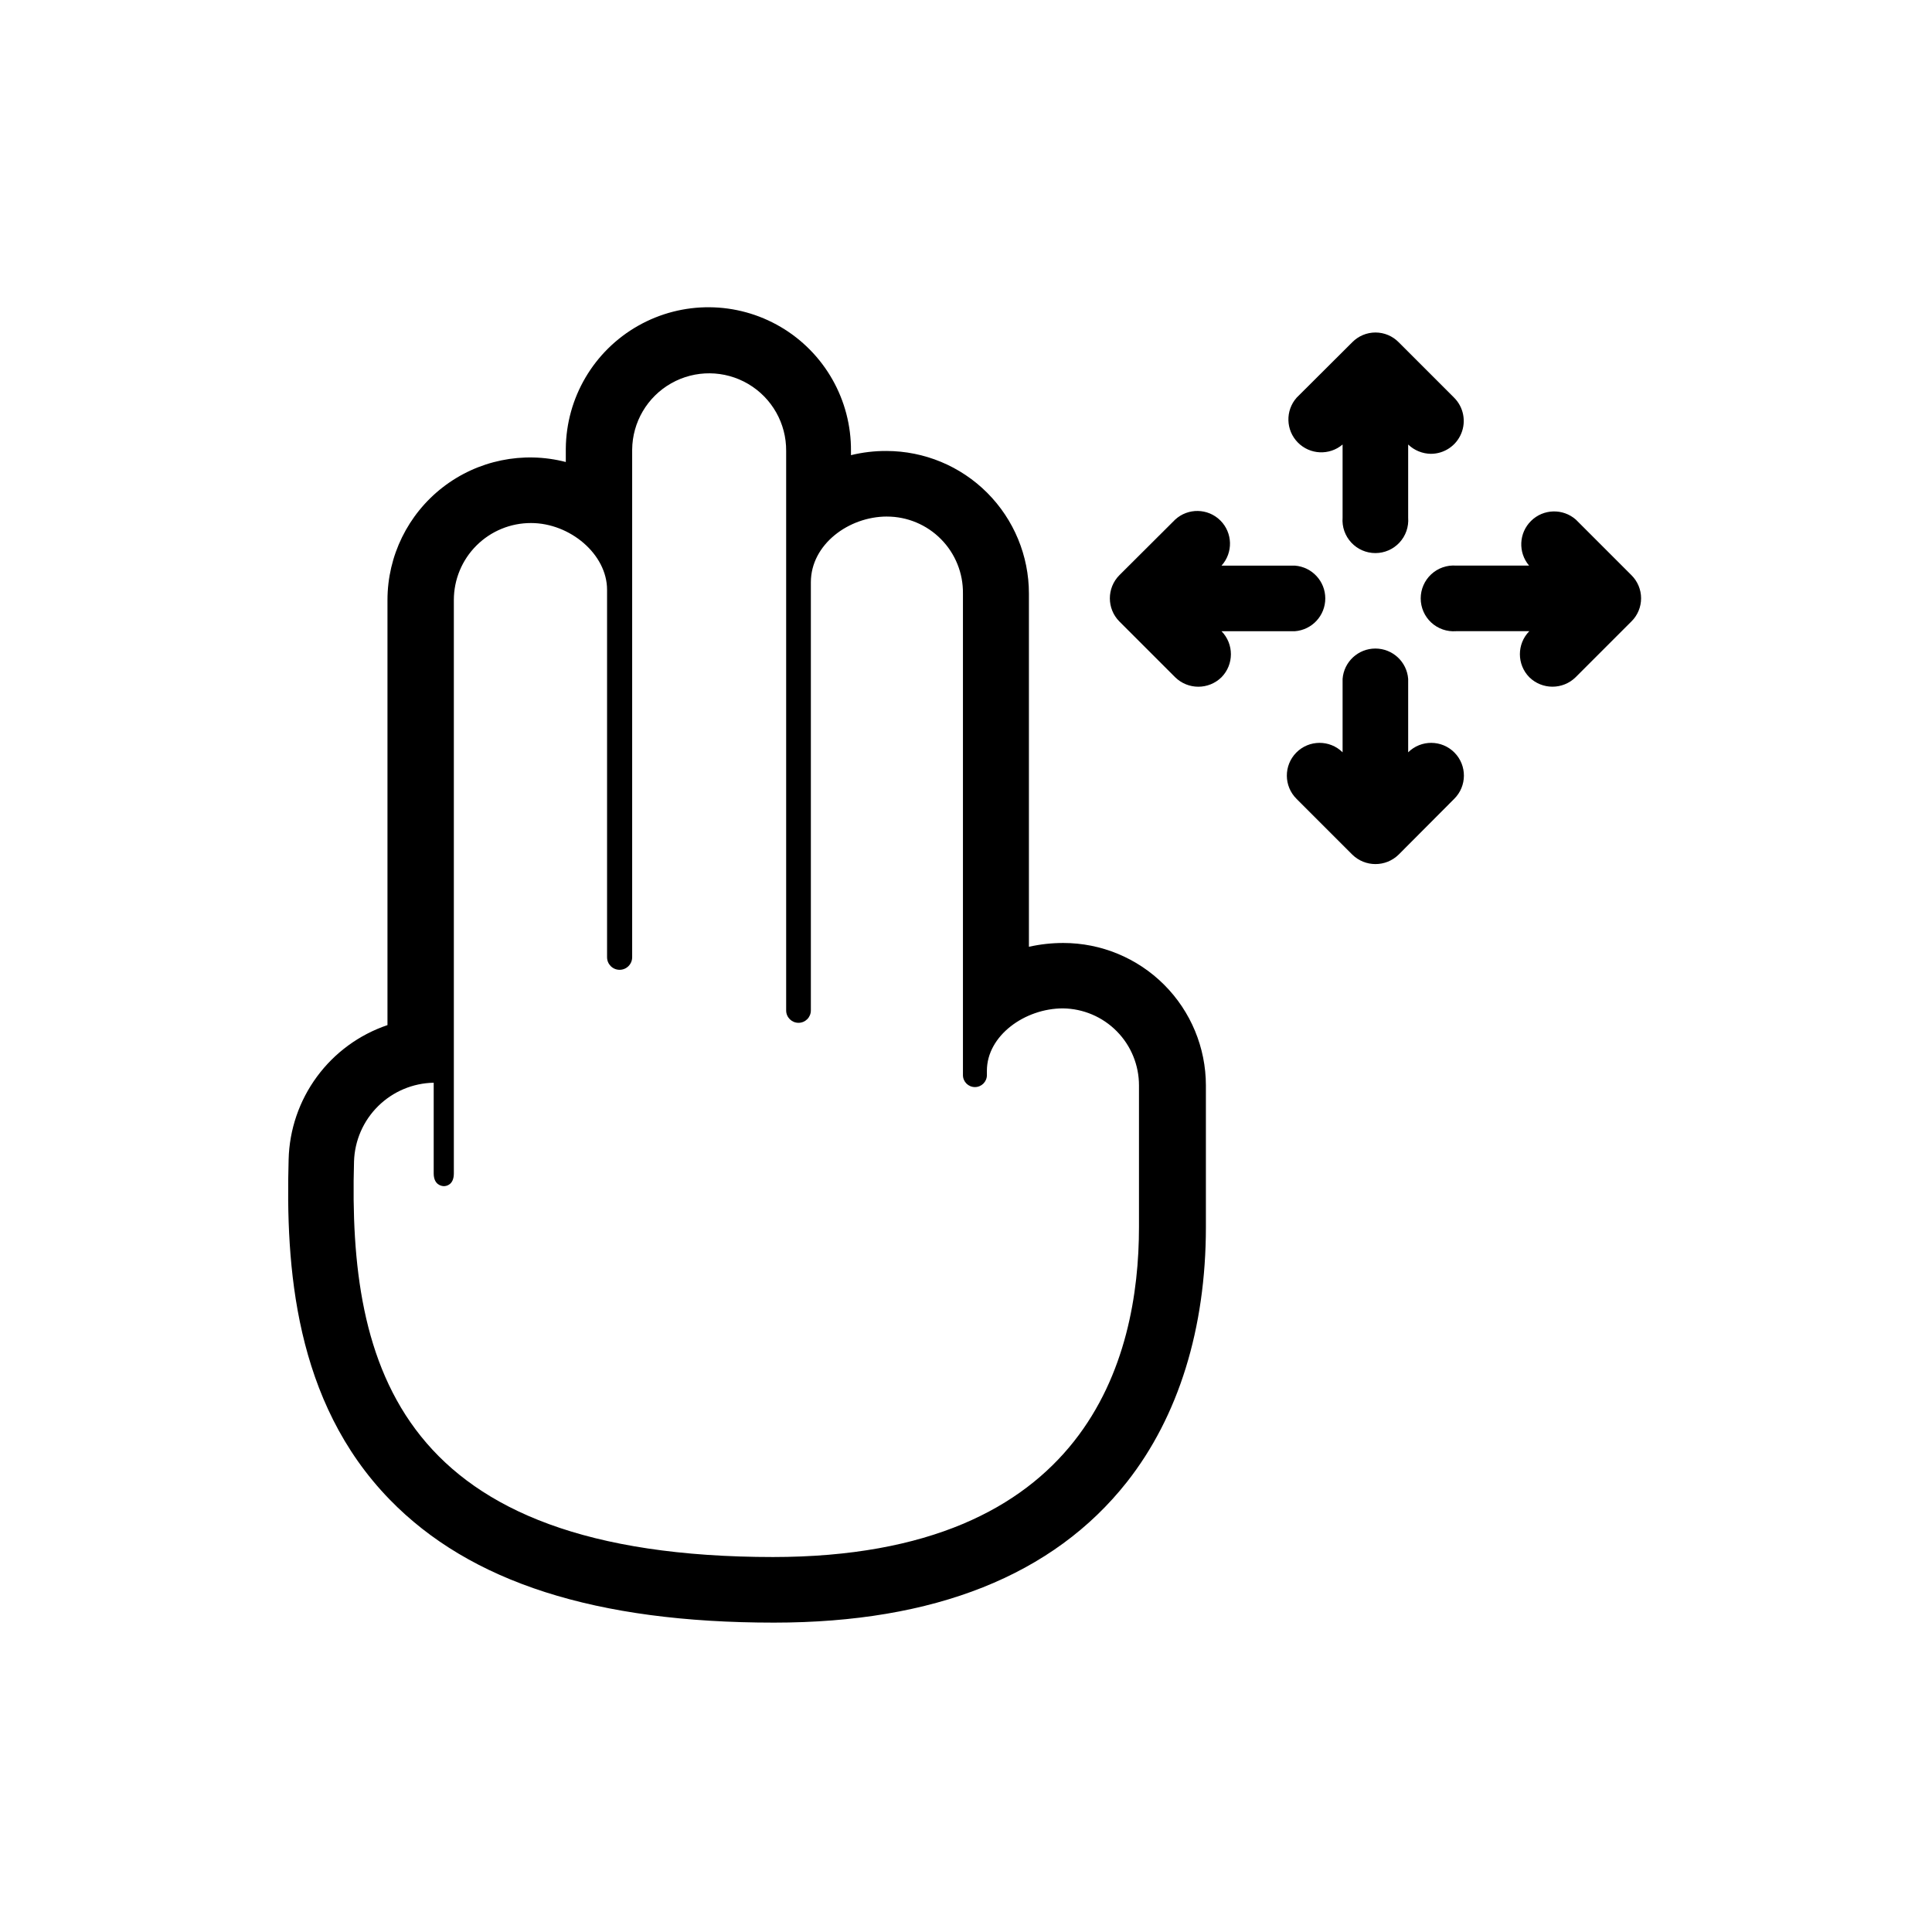 <?xml version="1.0" encoding="UTF-8"?>
<!-- Uploaded to: ICON Repo, www.svgrepo.com, Generator: ICON Repo Mixer Tools -->
<svg fill="#000000" width="800px" height="800px" version="1.1" viewBox="144 144 512 512" xmlns="http://www.w3.org/2000/svg">
 <g>
  <path d="m425.69 393.9c-3.031 0.004-6.059 0.34-9.016 1.008v-93.609c0-10.012-3.977-19.613-11.051-26.699-7.074-7.086-16.672-11.07-26.688-11.086-3.172-0.02-6.336 0.355-9.418 1.109v-1.109c0.105-13.5-6.996-26.031-18.633-32.875s-26.039-6.957-37.785-0.301c-11.746 6.656-19.047 19.074-19.156 32.57v3.527c-11.316-2.93-23.352-0.457-32.598 6.699s-14.656 18.188-14.66 29.879v112.65c-7.488 2.535-14.02 7.312-18.703 13.684-4.688 6.371-7.301 14.027-7.492 21.934-0.805 28.312 1.512 64.137 26.801 90.133 21.312 21.914 54.613 32.598 101.82 32.598 42.523 0 74.008-12.543 93.508-37.23 13.703-17.383 20.957-40.758 20.957-67.609v-37.539c-0.012-10.012-4-19.609-11.082-26.684-7.086-7.078-16.691-11.051-26.703-11.051zm-76.629 162.73c-99.504 0-112.8-50.383-111.24-104.84 0.168-5.519 2.453-10.766 6.383-14.648 3.934-3.887 9.203-6.106 14.73-6.207v24.031c0 3.023 2.066 3.375 2.719 3.375 0.656 0 2.621-0.352 2.621-3.375v-151.95c0-5.422 2.156-10.617 5.992-14.445 3.84-3.828 9.039-5.973 14.461-5.961 10.328 0 20.152 8.262 20.152 17.684v97.387c0 1.836 1.488 3.328 3.324 3.328s3.328-1.492 3.328-3.328v-134.52c0.062-7.289 4.008-13.992 10.352-17.582 6.348-3.59 14.125-3.523 20.406 0.176 6.281 3.699 10.113 10.469 10.051 17.758v148.27c0 1.809 1.465 3.273 3.273 3.273 1.809 0 3.273-1.465 3.273-3.273v-113.46c0-10.078 10.078-17.434 20.152-17.434v0.004c5.391 0 10.555 2.156 14.34 5.992 3.789 3.832 5.883 9.023 5.812 14.41v127.62c0 1.754 1.422 3.172 3.176 3.172 1.754 0 3.172-1.418 3.172-3.172v-1.16c0-9.32 10.078-16.523 20.152-16.523 5.379 0.066 10.512 2.25 14.285 6.082 3.773 3.828 5.883 8.996 5.867 14.371v37.484c0 34.914-13.602 87.461-97.133 87.461z"/>
  <path d="m576.33 296.41-14.711-14.711c-3.434-3.012-8.609-2.867-11.863 0.336-3.258 3.203-3.488 8.375-0.531 11.855h-19.348c-2.418-0.184-4.805 0.648-6.586 2.301-1.777 1.648-2.789 3.965-2.789 6.391 0 2.426 1.012 4.746 2.789 6.394 1.781 1.648 4.168 2.481 6.586 2.297h19.398c-3.316 3.387-3.316 8.805 0 12.191 3.41 3.356 8.883 3.356 12.293 0l14.762-14.762c1.648-1.617 2.578-3.832 2.578-6.144s-0.93-4.527-2.578-6.148z"/>
  <path d="m487.16 311.28c4.547-0.348 8.055-4.133 8.055-8.691 0-4.555-3.508-8.344-8.055-8.691h-19.445c3.113-3.434 2.973-8.707-0.316-11.973-3.293-3.266-8.57-3.359-11.977-0.219l-14.762 14.711c-3.383 3.402-3.383 8.895 0 12.293l14.762 14.762c3.41 3.356 8.883 3.356 12.293 0 3.316-3.387 3.316-8.805 0-12.191z"/>
  <path d="m517.18 343.37v-19.449c-0.344-4.543-4.133-8.051-8.691-8.051-4.555 0-8.344 3.508-8.688 8.051v19.449c-3.41-3.367-8.902-3.332-12.27 0.074-3.367 3.41-3.332 8.902 0.074 12.27l14.762 14.762c3.414 3.352 8.883 3.352 12.293 0l14.711-14.762c3.41-3.367 3.445-8.859 0.078-12.27-3.367-3.406-8.859-3.441-12.27-0.074z"/>
  <path d="m499.8 261.8v19.398-0.004c-0.188 2.422 0.648 4.809 2.297 6.586 1.648 1.781 3.965 2.793 6.391 2.793 2.43 0 4.746-1.012 6.394-2.793 1.648-1.777 2.481-4.164 2.297-6.586v-19.395c1.629 1.562 3.789 2.445 6.047 2.469 3.516-0.016 6.68-2.137 8.02-5.387 1.344-3.246 0.605-6.984-1.875-9.477l-14.711-14.711c-1.617-1.648-3.832-2.578-6.144-2.578s-4.527 0.93-6.148 2.578l-14.762 14.711c-3.012 3.43-2.867 8.609 0.336 11.863 3.203 3.258 8.379 3.488 11.859 0.531z"/>
 </g>
</svg>
